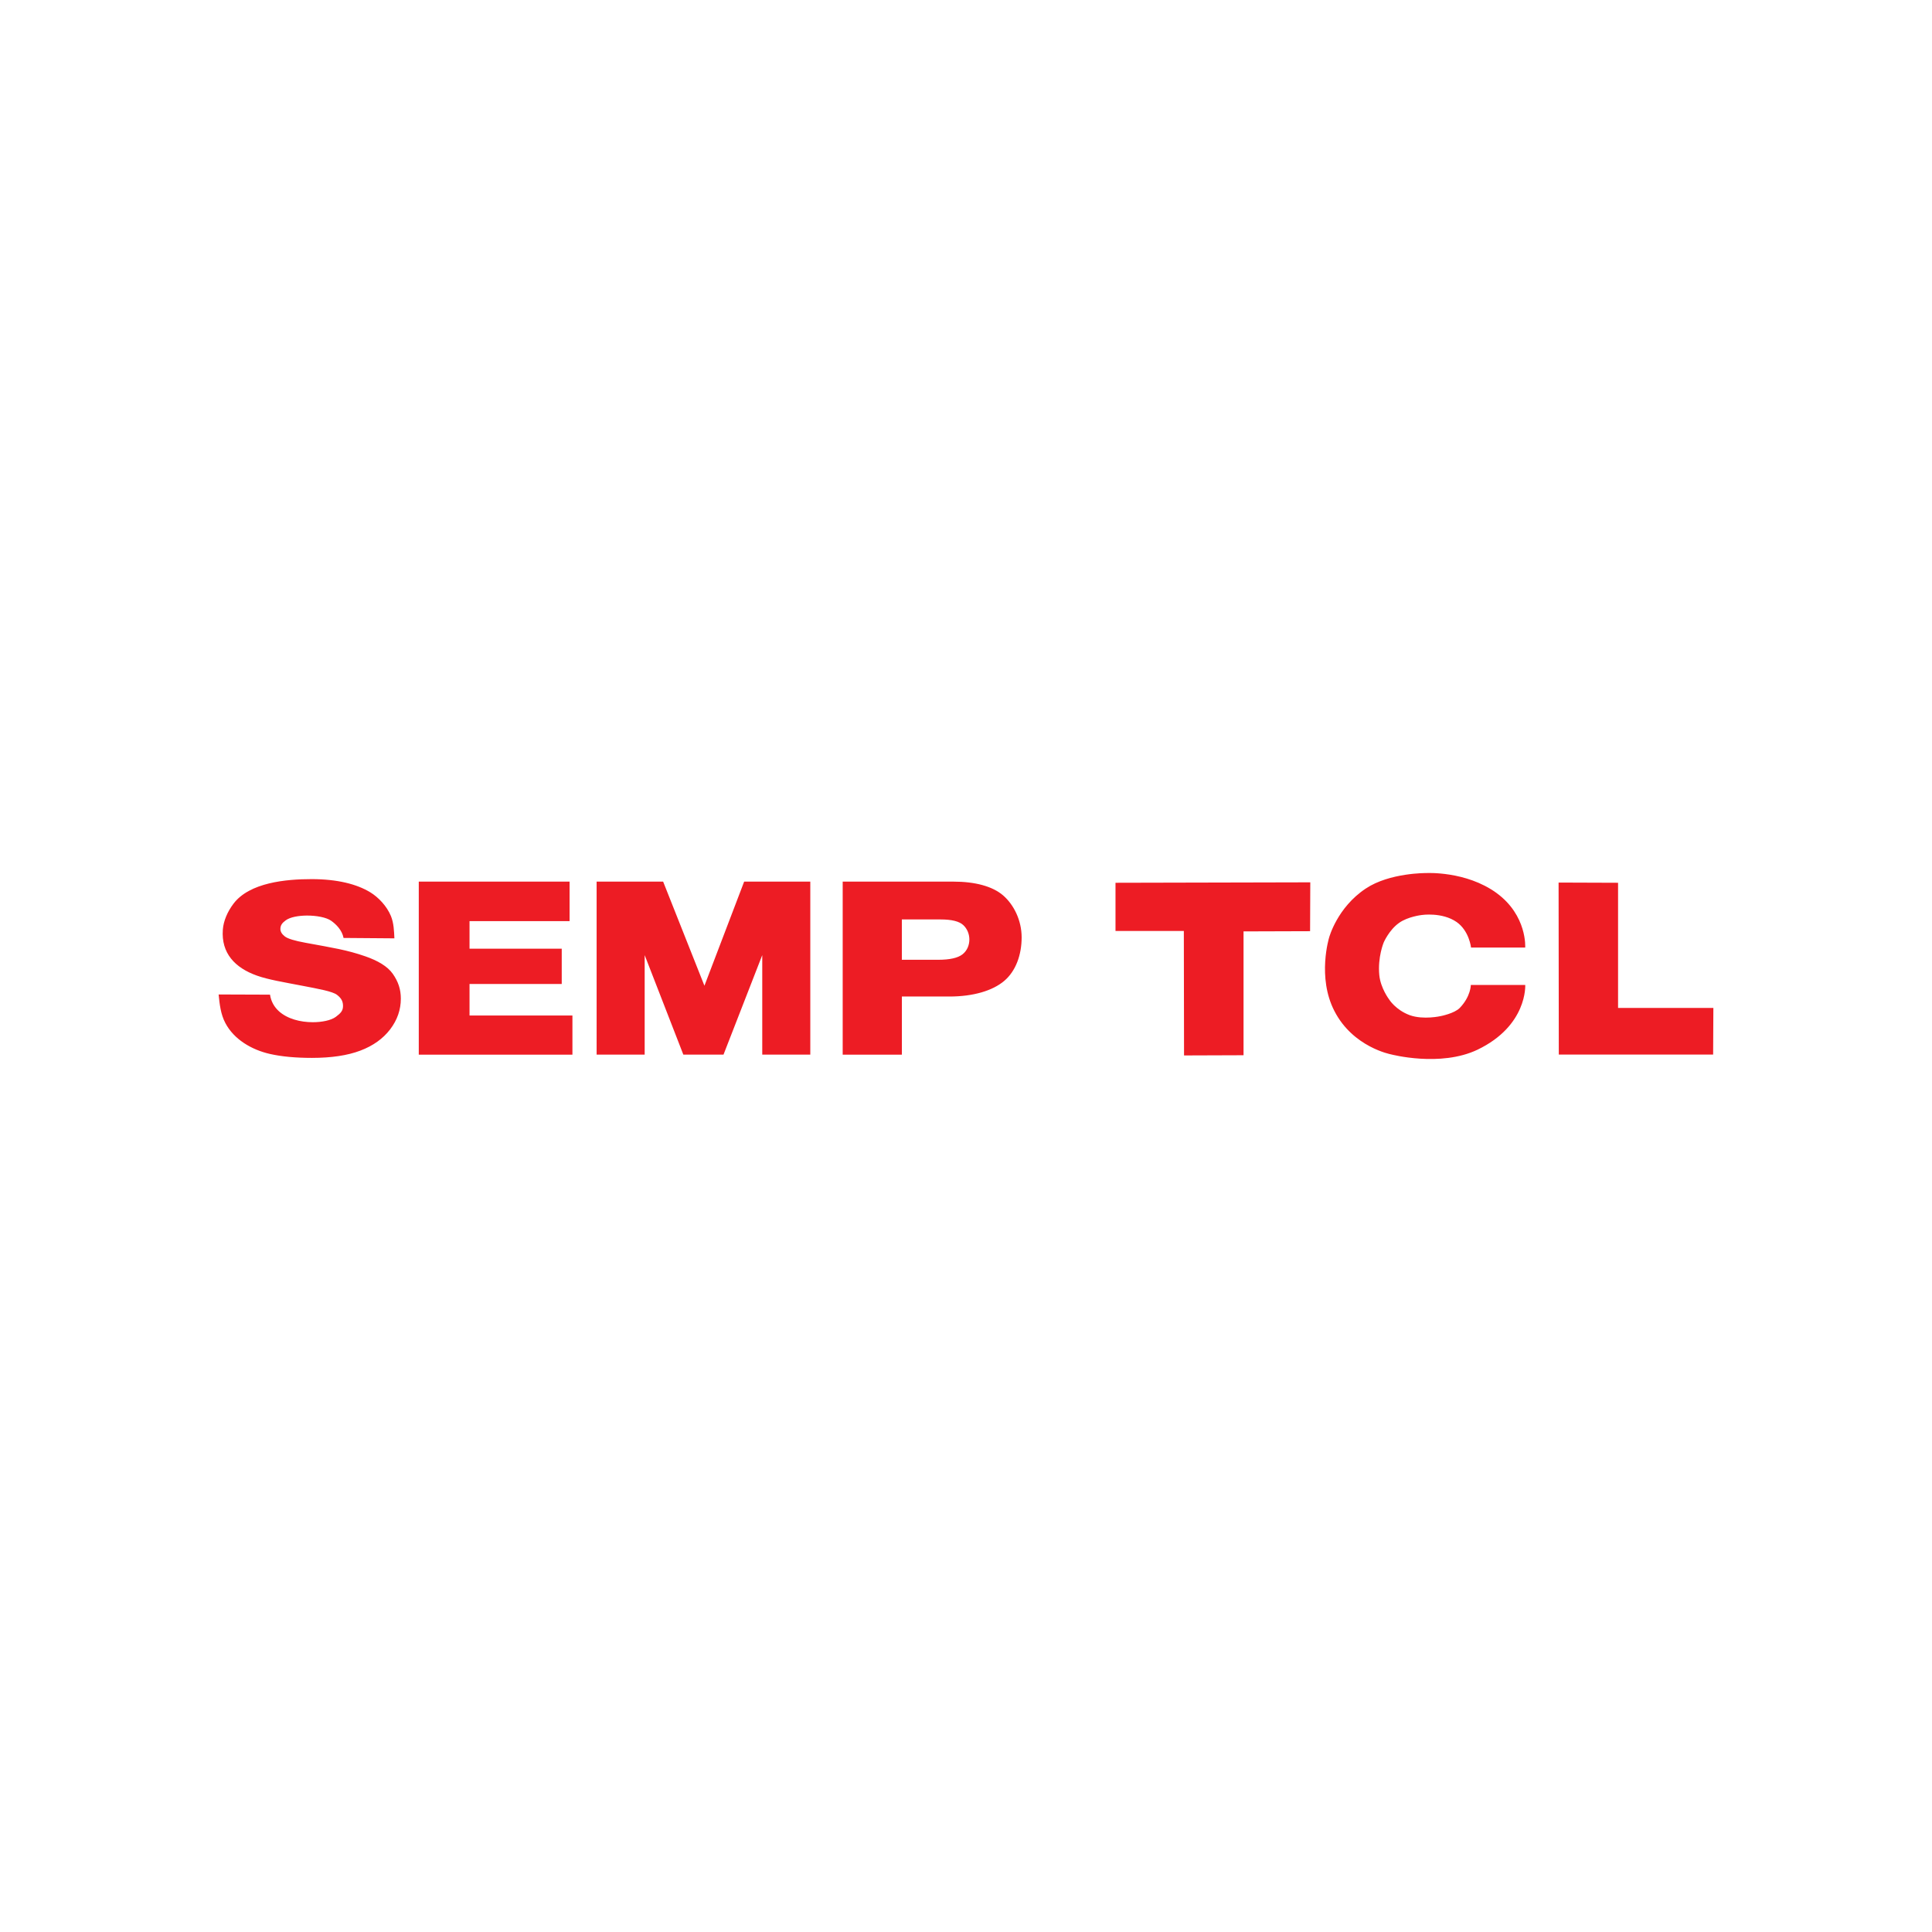 <?xml version="1.0" encoding="UTF-8" standalone="no"?>
<!-- Generator: Adobe Illustrator 23.0.6, SVG Export Plug-In . SVG Version: 6.00 Build 0)  -->
<svg xmlns:dc="http://purl.org/dc/elements/1.1/" xmlns:cc="http://creativecommons.org/ns#" xmlns:rdf="http://www.w3.org/1999/02/22-rdf-syntax-ns#" xmlns:svg="http://www.w3.org/2000/svg" xmlns="http://www.w3.org/2000/svg" xmlns:sodipodi="http://sodipodi.sourceforge.net/DTD/sodipodi-0.dtd" xmlns:inkscape="http://www.inkscape.org/namespaces/inkscape" version="1.1" id="Camada_1" x="0px" y="0px" viewBox="0 0 700 700" xml:space="preserve" sodipodi:docname="semp-tcl-logo.svg" width="700" height="700" inkscape:version="0.92.4 (5da689c313, 2019-01-14)" inkscape:export-filename="G:\Users\suitedoalex\sites\semp-tcl-logo-0.png" inkscape:export-xdpi="561.73999" inkscape:export-ydpi="561.73999"><defs id="defs9"></defs>
<style type="text/css" id="style2">
	.st0{fill-rule:evenodd;clip-rule:evenodd;fill:#ED1C24;}
</style>
<path class="st0" d="m 474.743,319.685 -0.076,17.703 -24.109,0.076 v 44.868 l -21.558,0.076 -0.076,-45.106 H 404.167 V 319.846 Z M 305.304,319.428 h 40.137 c 7.748,0 14.153,1.656 18.018,5.006 3.855,3.341 6.701,9.014 6.701,15.191 0,6.329 -2.113,12.212 -6.31,15.771 -4.207,3.569 -11.241,5.663 -19.864,5.663 h -17.218 v 21.063 H 305.323 V 319.428 Z m 21.454,28.316 h 13.201 c 4.15,0 7.072,-0.657 8.747,-1.951 1.713,-1.323 2.541,-3.407 2.513,-5.492 -0.029,-1.885 -0.761,-3.769 -2.189,-5.111 -1.456,-1.371 -4.188,-2.056 -8.214,-2.056 H 326.757 Z M 216.168,319.428 h 24.1 l 14.962,37.72 14.391,-37.72 h 23.966 v 62.685 h -17.408 v -36.054 l -14.039,36.054 H 247.587 l -14.01,-36.054 v 36.054 h -17.408 z m -64.437,0 h 54.643 v 14.315 H 170.12 v 9.984 h 33.408 v 12.783 H 170.12 v 11.431 h 37.282 v 14.182 h -55.671 z m -72.517,40.889 18.617,0.067 c 0.381,2.503 1.551,4.483 3.217,5.996 3.046,2.77 7.738,3.988 12.297,3.988 3.208,0 6.596,-0.647 8.328,-1.942 1.742,-1.304 2.608,-2.189 2.608,-3.902 0,-1.618 -0.504,-2.77 -2.151,-4.055 -1.647,-1.285 -6.701,-2.17 -12.716,-3.331 -6.777,-1.304 -12.202,-2.189 -16.304,-3.645 -7.995,-2.827 -13.002,-8.157 -12.373,-16.656 0.238,-3.198 1.704,-6.548 3.864,-9.413 5.825,-7.691 19.045,-8.899 28.297,-8.899 9.309,0 16.39,1.799 21.282,4.788 2.855,1.742 5.949,4.921 7.453,8.566 1.066,2.579 1.142,5.539 1.266,8.1 l -18.417,-0.143 c -0.562,-2.846 -2.665,-4.921 -4.464,-6.206 -1.77,-1.266 -5.416,-1.932 -8.937,-1.904 -3.017,0.029 -5.939,0.571 -7.51,1.694 -1.323,0.952 -1.98,1.808 -1.98,3.179 0,0.99 0.562,1.866 1.609,2.684 1.047,0.819 3.55,1.58 7.51,2.303 9.832,1.808 15.019,2.589 21.72,4.93 4.388,1.532 7.967,3.569 9.899,6.339 1.932,2.76 2.903,5.549 2.903,8.975 0,4.017 -1.285,7.719 -3.864,11.117 -2.598,3.388 -6.187,5.968 -10.831,7.719 -4.626,1.751 -10.46,2.627 -17.513,2.627 -5.93,0 -10.993,-0.476 -15.172,-1.418 -6.72,-1.513 -13.125,-5.321 -16.209,-11.231 -1.675,-3.16 -2.075,-6.767 -2.427,-10.327 z m 507.042,-40.47 v 45.344 h 34.531 l -0.086,16.904 h -55.918 l -0.076,-62.324 z m -53.272,23.471 h 19.626 c 0,0 0.8,-11.612 -10.413,-19.788 -11.06,-8.014 -25.394,-7.205 -25.394,-7.205 0,0 -13.297,-0.162 -21.948,5.606 -10.413,6.891 -13.297,17.789 -13.297,17.789 0,0 -4.407,14.344 1.923,26.593 6.729,13.135 20.511,15.705 20.511,15.705 0,0 17.865,4.73 31.324,-1.685 18.189,-8.728 17.304,-23.471 17.304,-23.471 h -19.712 c 0,0 0,4.169 -4.007,8.328 -1.923,1.999 -6.891,2.96 -6.891,2.96 0,0 -6.244,1.437 -11.212,-0.324 -5.206,-1.923 -7.529,-5.768 -7.529,-5.768 0,0 -3.046,-4.007 -3.522,-8.738 -0.638,-6.567 1.599,-11.859 1.599,-11.859 0,0 1.923,-4.483 5.53,-7.053 3.208,-2.322 8.252,-2.884 8.252,-2.884 0,0 7.367,-1.123 12.659,2.56 4.559,3.227 5.197,9.232 5.197,9.232 z" id="path4" inkscape:connector-curvature="0" style="clip-rule:evenodd;fill:#ed1c24;fill-rule:evenodd;stroke-width:0.952" inkscape:export-filename="G:\Users\suitedoalex\sites\semp-tcl-logo-4.png" inkscape:export-xdpi="70.904602" inkscape:export-ydpi="70.904602"></path>
</svg>
